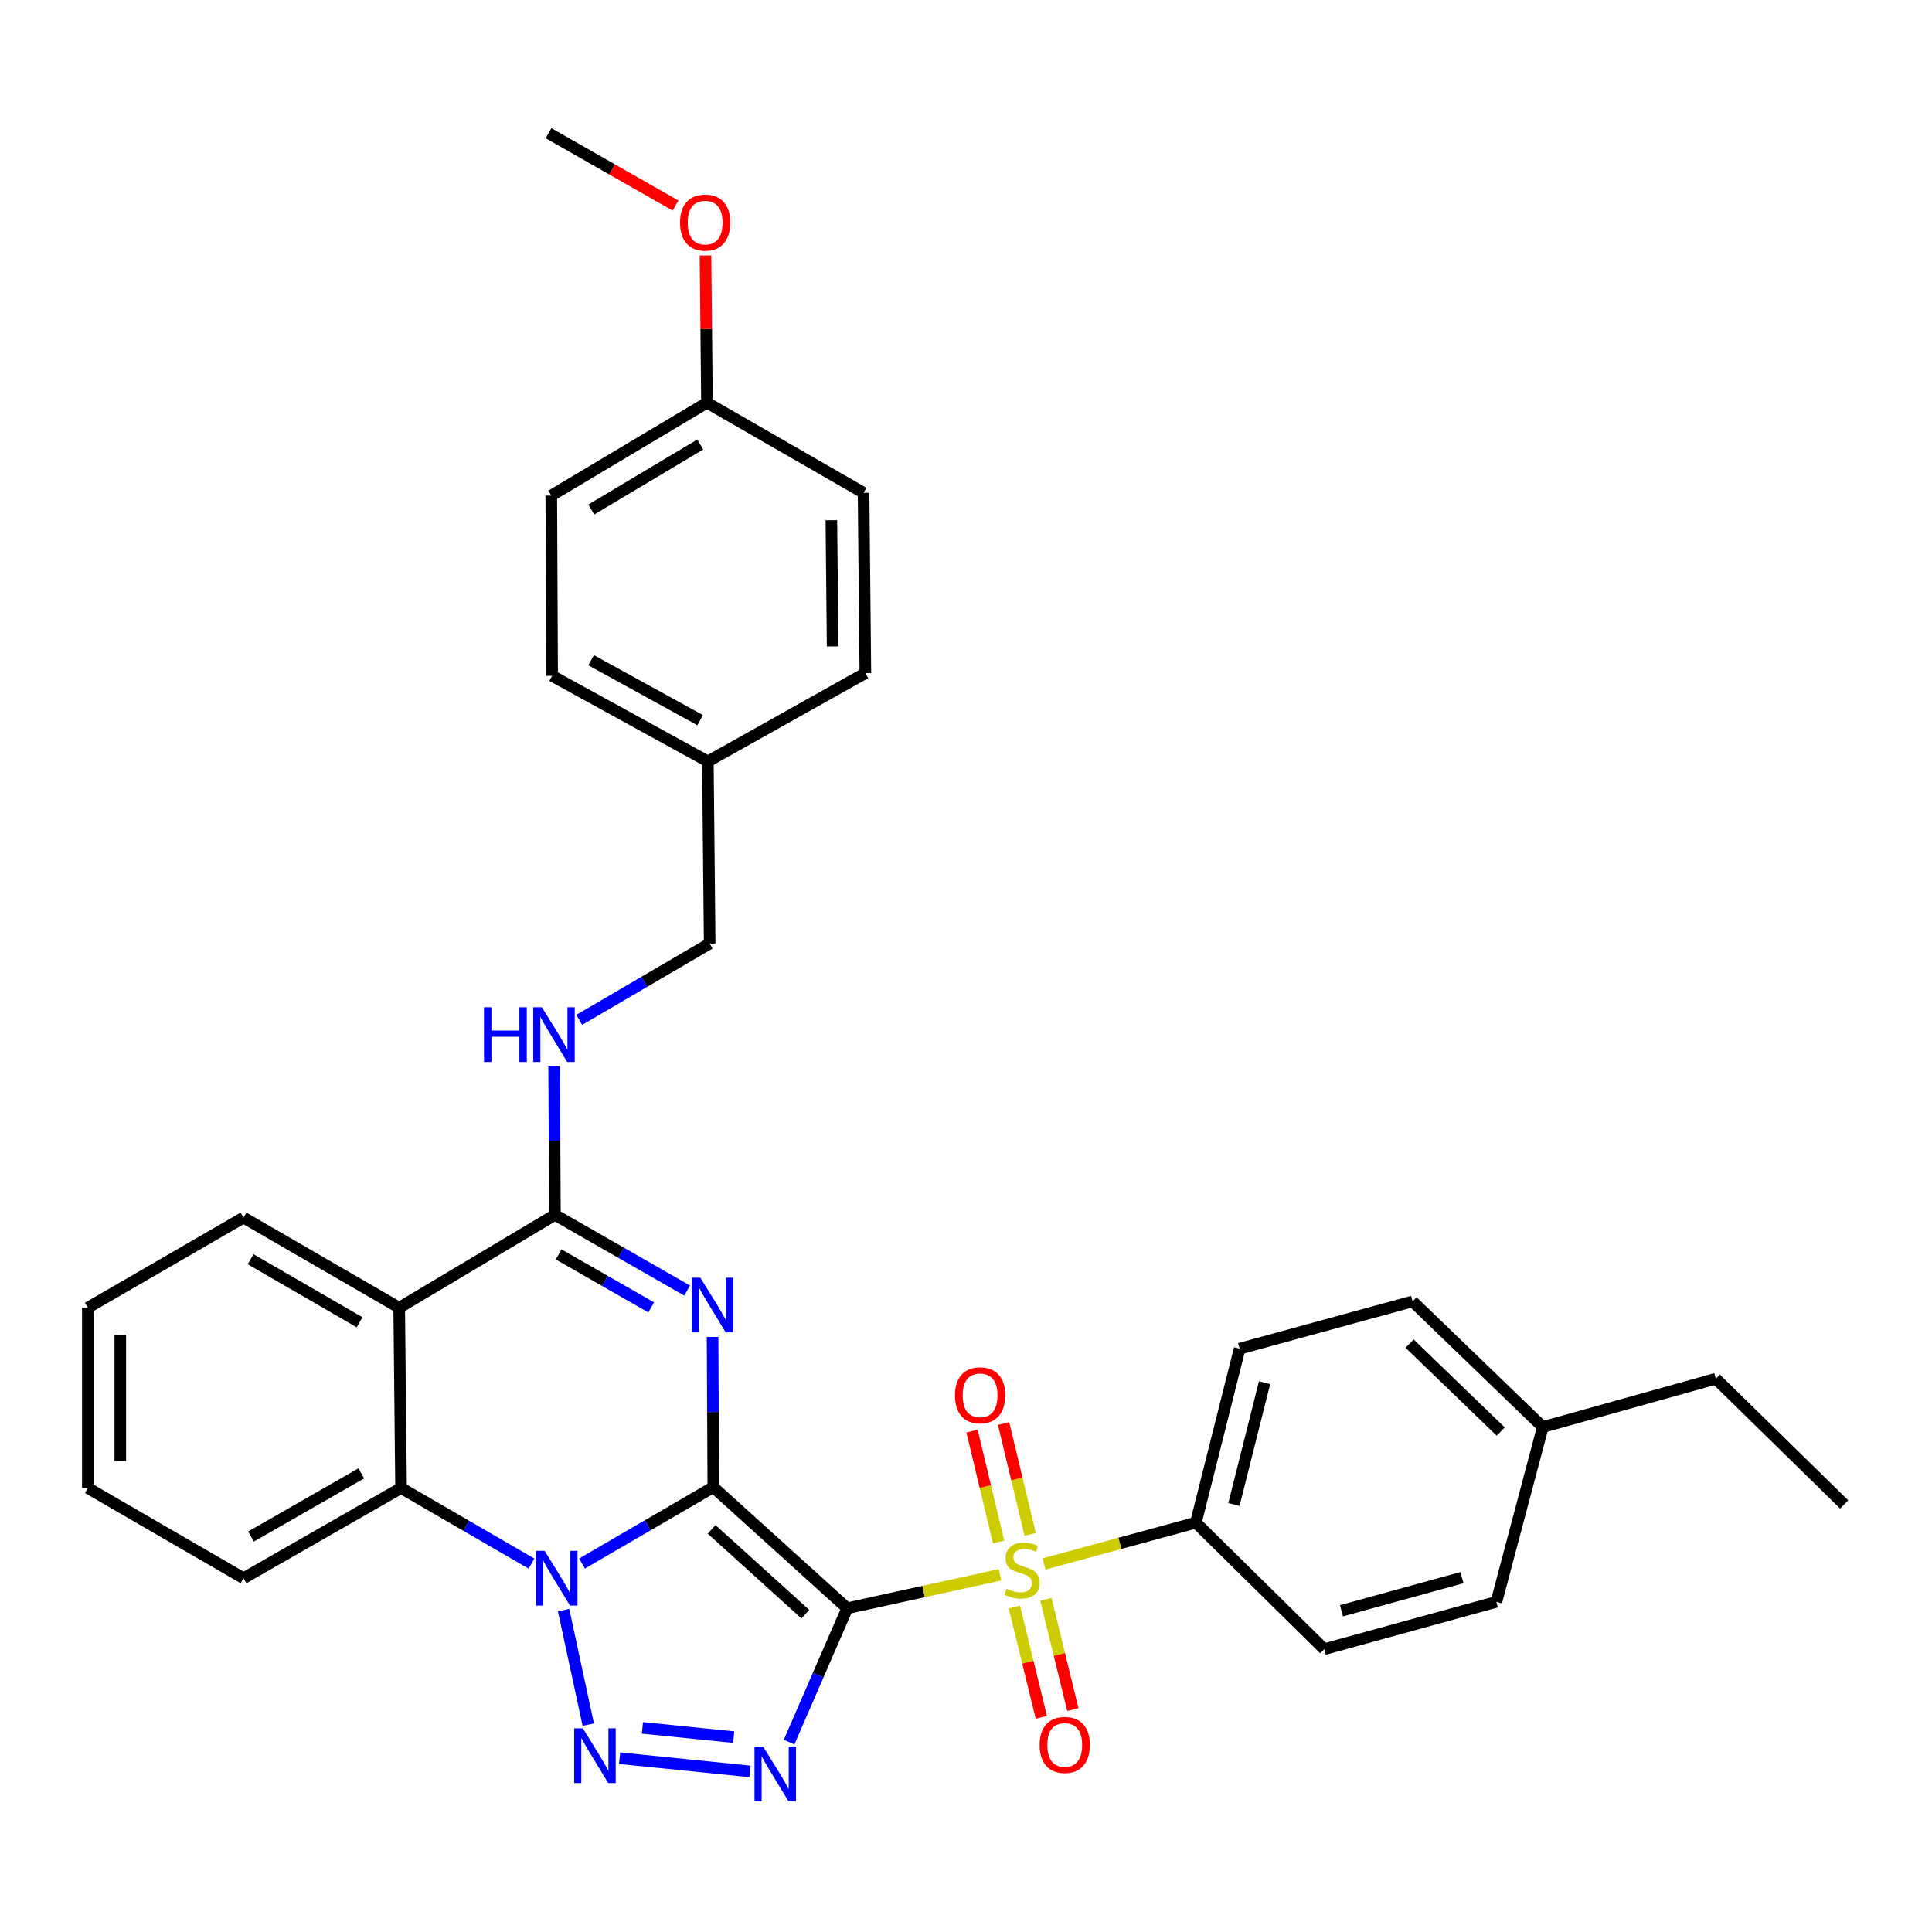 <?xml version='1.0' encoding='iso-8859-1'?>
<svg version='1.1' baseProfile='full'
              xmlns='http://www.w3.org/2000/svg'
                      xmlns:rdkit='http://www.rdkit.org/xml'
                      xmlns:xlink='http://www.w3.org/1999/xlink'
                  xml:space='preserve'
width='1000px' height='1000px' viewBox='0 0 1000 1000'>
<!-- END OF HEADER -->
<rect style='opacity:1.0;fill:#FFFFFF;stroke:none' width='1000' height='1000' x='0' y='0'> </rect>
<path class='bond-0' d='M 369.208,769.728 L 438.511,832.431' style='fill:none;fill-rule:evenodd;stroke:#000000;stroke-width:6px;stroke-linecap:butt;stroke-linejoin:miter;stroke-opacity:1' />
<path class='bond-0' d='M 368.33,791.593 L 416.842,835.485' style='fill:none;fill-rule:evenodd;stroke:#000000;stroke-width:6px;stroke-linecap:butt;stroke-linejoin:miter;stroke-opacity:1' />
<path class='bond-1' d='M 369.208,769.728 L 335.228,789.501' style='fill:none;fill-rule:evenodd;stroke:#000000;stroke-width:6px;stroke-linecap:butt;stroke-linejoin:miter;stroke-opacity:1' />
<path class='bond-1' d='M 335.228,789.501 L 301.247,809.274' style='fill:none;fill-rule:evenodd;stroke:#0000FF;stroke-width:6px;stroke-linecap:butt;stroke-linejoin:miter;stroke-opacity:1' />
<path class='bond-2' d='M 369.208,769.728 L 369.02,730.863' style='fill:none;fill-rule:evenodd;stroke:#000000;stroke-width:6px;stroke-linecap:butt;stroke-linejoin:miter;stroke-opacity:1' />
<path class='bond-2' d='M 369.02,730.863 L 368.831,691.999' style='fill:none;fill-rule:evenodd;stroke:#0000FF;stroke-width:6px;stroke-linecap:butt;stroke-linejoin:miter;stroke-opacity:1' />
<path class='bond-3' d='M 438.511,832.431 L 478.055,823.77' style='fill:none;fill-rule:evenodd;stroke:#000000;stroke-width:6px;stroke-linecap:butt;stroke-linejoin:miter;stroke-opacity:1' />
<path class='bond-3' d='M 478.055,823.77 L 517.599,815.109' style='fill:none;fill-rule:evenodd;stroke:#CCCC00;stroke-width:6px;stroke-linecap:butt;stroke-linejoin:miter;stroke-opacity:1' />
<path class='bond-4' d='M 438.511,832.431 L 423.47,867.067' style='fill:none;fill-rule:evenodd;stroke:#000000;stroke-width:6px;stroke-linecap:butt;stroke-linejoin:miter;stroke-opacity:1' />
<path class='bond-4' d='M 423.47,867.067 L 408.429,901.702' style='fill:none;fill-rule:evenodd;stroke:#0000FF;stroke-width:6px;stroke-linecap:butt;stroke-linejoin:miter;stroke-opacity:1' />
<path class='bond-5' d='M 291.717,833.397 L 304.479,892.666' style='fill:none;fill-rule:evenodd;stroke:#0000FF;stroke-width:6px;stroke-linecap:butt;stroke-linejoin:miter;stroke-opacity:1' />
<path class='bond-8' d='M 275.094,809.314 L 241.339,789.75' style='fill:none;fill-rule:evenodd;stroke:#0000FF;stroke-width:6px;stroke-linecap:butt;stroke-linejoin:miter;stroke-opacity:1' />
<path class='bond-8' d='M 241.339,789.75 L 207.584,770.185' style='fill:none;fill-rule:evenodd;stroke:#000000;stroke-width:6px;stroke-linecap:butt;stroke-linejoin:miter;stroke-opacity:1' />
<path class='bond-6' d='M 355.663,667.991 L 321.446,648.404' style='fill:none;fill-rule:evenodd;stroke:#0000FF;stroke-width:6px;stroke-linecap:butt;stroke-linejoin:miter;stroke-opacity:1' />
<path class='bond-6' d='M 321.446,648.404 L 287.229,628.817' style='fill:none;fill-rule:evenodd;stroke:#000000;stroke-width:6px;stroke-linecap:butt;stroke-linejoin:miter;stroke-opacity:1' />
<path class='bond-6' d='M 337.05,676.697 L 313.098,662.987' style='fill:none;fill-rule:evenodd;stroke:#0000FF;stroke-width:6px;stroke-linecap:butt;stroke-linejoin:miter;stroke-opacity:1' />
<path class='bond-6' d='M 313.098,662.987 L 289.147,649.276' style='fill:none;fill-rule:evenodd;stroke:#000000;stroke-width:6px;stroke-linecap:butt;stroke-linejoin:miter;stroke-opacity:1' />
<path class='bond-9' d='M 540.406,809.507 L 579.69,798.817' style='fill:none;fill-rule:evenodd;stroke:#CCCC00;stroke-width:6px;stroke-linecap:butt;stroke-linejoin:miter;stroke-opacity:1' />
<path class='bond-9' d='M 579.69,798.817 L 618.974,788.127' style='fill:none;fill-rule:evenodd;stroke:#000000;stroke-width:6px;stroke-linecap:butt;stroke-linejoin:miter;stroke-opacity:1' />
<path class='bond-11' d='M 533.219,794.207 L 526.338,765.52' style='fill:none;fill-rule:evenodd;stroke:#CCCC00;stroke-width:6px;stroke-linecap:butt;stroke-linejoin:miter;stroke-opacity:1' />
<path class='bond-11' d='M 526.338,765.52 L 519.457,736.833' style='fill:none;fill-rule:evenodd;stroke:#FF0000;stroke-width:6px;stroke-linecap:butt;stroke-linejoin:miter;stroke-opacity:1' />
<path class='bond-11' d='M 516.88,798.126 L 509.999,769.439' style='fill:none;fill-rule:evenodd;stroke:#CCCC00;stroke-width:6px;stroke-linecap:butt;stroke-linejoin:miter;stroke-opacity:1' />
<path class='bond-11' d='M 509.999,769.439 L 503.118,740.752' style='fill:none;fill-rule:evenodd;stroke:#FF0000;stroke-width:6px;stroke-linecap:butt;stroke-linejoin:miter;stroke-opacity:1' />
<path class='bond-12' d='M 525.039,831.816 L 532.013,860.35' style='fill:none;fill-rule:evenodd;stroke:#CCCC00;stroke-width:6px;stroke-linecap:butt;stroke-linejoin:miter;stroke-opacity:1' />
<path class='bond-12' d='M 532.013,860.35 L 538.987,888.885' style='fill:none;fill-rule:evenodd;stroke:#FF0000;stroke-width:6px;stroke-linecap:butt;stroke-linejoin:miter;stroke-opacity:1' />
<path class='bond-12' d='M 541.361,827.827 L 548.335,856.361' style='fill:none;fill-rule:evenodd;stroke:#CCCC00;stroke-width:6px;stroke-linecap:butt;stroke-linejoin:miter;stroke-opacity:1' />
<path class='bond-12' d='M 548.335,856.361 L 555.309,884.896' style='fill:none;fill-rule:evenodd;stroke:#FF0000;stroke-width:6px;stroke-linecap:butt;stroke-linejoin:miter;stroke-opacity:1' />
<path class='bond-34' d='M 388.18,916.875 L 320.699,910.044' style='fill:none;fill-rule:evenodd;stroke:#0000FF;stroke-width:6px;stroke-linecap:butt;stroke-linejoin:miter;stroke-opacity:1' />
<path class='bond-34' d='M 379.75,899.133 L 332.514,894.352' style='fill:none;fill-rule:evenodd;stroke:#0000FF;stroke-width:6px;stroke-linecap:butt;stroke-linejoin:miter;stroke-opacity:1' />
<path class='bond-7' d='M 287.229,628.817 L 206.631,676.874' style='fill:none;fill-rule:evenodd;stroke:#000000;stroke-width:6px;stroke-linecap:butt;stroke-linejoin:miter;stroke-opacity:1' />
<path class='bond-10' d='M 287.229,628.817 L 287.025,590.417' style='fill:none;fill-rule:evenodd;stroke:#000000;stroke-width:6px;stroke-linecap:butt;stroke-linejoin:miter;stroke-opacity:1' />
<path class='bond-10' d='M 287.025,590.417 L 286.822,552.016' style='fill:none;fill-rule:evenodd;stroke:#0000FF;stroke-width:6px;stroke-linecap:butt;stroke-linejoin:miter;stroke-opacity:1' />
<path class='bond-17' d='M 206.631,676.874 L 126.052,630.227' style='fill:none;fill-rule:evenodd;stroke:#000000;stroke-width:6px;stroke-linecap:butt;stroke-linejoin:miter;stroke-opacity:1' />
<path class='bond-17' d='M 186.126,684.419 L 129.721,651.766' style='fill:none;fill-rule:evenodd;stroke:#000000;stroke-width:6px;stroke-linecap:butt;stroke-linejoin:miter;stroke-opacity:1' />
<path class='bond-33' d='M 206.631,676.874 L 207.584,770.185' style='fill:none;fill-rule:evenodd;stroke:#000000;stroke-width:6px;stroke-linecap:butt;stroke-linejoin:miter;stroke-opacity:1' />
<path class='bond-22' d='M 207.584,770.185 L 126.052,816.888' style='fill:none;fill-rule:evenodd;stroke:#000000;stroke-width:6px;stroke-linecap:butt;stroke-linejoin:miter;stroke-opacity:1' />
<path class='bond-22' d='M 187.002,762.611 L 129.93,795.302' style='fill:none;fill-rule:evenodd;stroke:#000000;stroke-width:6px;stroke-linecap:butt;stroke-linejoin:miter;stroke-opacity:1' />
<path class='bond-13' d='M 618.974,788.127 L 641.639,698.082' style='fill:none;fill-rule:evenodd;stroke:#000000;stroke-width:6px;stroke-linecap:butt;stroke-linejoin:miter;stroke-opacity:1' />
<path class='bond-13' d='M 638.668,778.722 L 654.534,715.691' style='fill:none;fill-rule:evenodd;stroke:#000000;stroke-width:6px;stroke-linecap:butt;stroke-linejoin:miter;stroke-opacity:1' />
<path class='bond-14' d='M 618.974,788.127 L 685.438,853.612' style='fill:none;fill-rule:evenodd;stroke:#000000;stroke-width:6px;stroke-linecap:butt;stroke-linejoin:miter;stroke-opacity:1' />
<path class='bond-15' d='M 299.809,527.877 L 333.57,508.13' style='fill:none;fill-rule:evenodd;stroke:#0000FF;stroke-width:6px;stroke-linecap:butt;stroke-linejoin:miter;stroke-opacity:1' />
<path class='bond-15' d='M 333.57,508.13 L 367.332,488.383' style='fill:none;fill-rule:evenodd;stroke:#000000;stroke-width:6px;stroke-linecap:butt;stroke-linejoin:miter;stroke-opacity:1' />
<path class='bond-19' d='M 641.639,698.082 L 731.151,673.597' style='fill:none;fill-rule:evenodd;stroke:#000000;stroke-width:6px;stroke-linecap:butt;stroke-linejoin:miter;stroke-opacity:1' />
<path class='bond-20' d='M 685.438,853.612 L 774.531,829.107' style='fill:none;fill-rule:evenodd;stroke:#000000;stroke-width:6px;stroke-linecap:butt;stroke-linejoin:miter;stroke-opacity:1' />
<path class='bond-20' d='M 694.346,833.735 L 756.711,816.582' style='fill:none;fill-rule:evenodd;stroke:#000000;stroke-width:6px;stroke-linecap:butt;stroke-linejoin:miter;stroke-opacity:1' />
<path class='bond-16' d='M 367.332,488.383 L 366.38,394.119' style='fill:none;fill-rule:evenodd;stroke:#000000;stroke-width:6px;stroke-linecap:butt;stroke-linejoin:miter;stroke-opacity:1' />
<path class='bond-23' d='M 366.38,394.119 L 447.911,348.406' style='fill:none;fill-rule:evenodd;stroke:#000000;stroke-width:6px;stroke-linecap:butt;stroke-linejoin:miter;stroke-opacity:1' />
<path class='bond-24' d='M 366.38,394.119 L 285.782,349.815' style='fill:none;fill-rule:evenodd;stroke:#000000;stroke-width:6px;stroke-linecap:butt;stroke-linejoin:miter;stroke-opacity:1' />
<path class='bond-24' d='M 362.384,372.748 L 305.966,341.736' style='fill:none;fill-rule:evenodd;stroke:#000000;stroke-width:6px;stroke-linecap:butt;stroke-linejoin:miter;stroke-opacity:1' />
<path class='bond-30' d='M 126.052,630.227 L 45.455,676.874' style='fill:none;fill-rule:evenodd;stroke:#000000;stroke-width:6px;stroke-linecap:butt;stroke-linejoin:miter;stroke-opacity:1' />
<path class='bond-18' d='M 365.922,208.447 L 285.343,256.503' style='fill:none;fill-rule:evenodd;stroke:#000000;stroke-width:6px;stroke-linecap:butt;stroke-linejoin:miter;stroke-opacity:1' />
<path class='bond-18' d='M 362.442,230.087 L 306.037,263.726' style='fill:none;fill-rule:evenodd;stroke:#000000;stroke-width:6px;stroke-linecap:butt;stroke-linejoin:miter;stroke-opacity:1' />
<path class='bond-27' d='M 365.922,208.447 L 365.541,170.338' style='fill:none;fill-rule:evenodd;stroke:#000000;stroke-width:6px;stroke-linecap:butt;stroke-linejoin:miter;stroke-opacity:1' />
<path class='bond-27' d='M 365.541,170.338 L 365.16,132.228' style='fill:none;fill-rule:evenodd;stroke:#FF0000;stroke-width:6px;stroke-linecap:butt;stroke-linejoin:miter;stroke-opacity:1' />
<path class='bond-37' d='M 365.922,208.447 L 446.978,255.094' style='fill:none;fill-rule:evenodd;stroke:#000000;stroke-width:6px;stroke-linecap:butt;stroke-linejoin:miter;stroke-opacity:1' />
<path class='bond-36' d='M 731.151,673.597 L 798.54,738.633' style='fill:none;fill-rule:evenodd;stroke:#000000;stroke-width:6px;stroke-linecap:butt;stroke-linejoin:miter;stroke-opacity:1' />
<path class='bond-36' d='M 729.591,695.443 L 776.763,740.969' style='fill:none;fill-rule:evenodd;stroke:#000000;stroke-width:6px;stroke-linecap:butt;stroke-linejoin:miter;stroke-opacity:1' />
<path class='bond-21' d='M 774.531,829.107 L 798.54,738.633' style='fill:none;fill-rule:evenodd;stroke:#000000;stroke-width:6px;stroke-linecap:butt;stroke-linejoin:miter;stroke-opacity:1' />
<path class='bond-28' d='M 798.54,738.633 L 888.109,713.634' style='fill:none;fill-rule:evenodd;stroke:#000000;stroke-width:6px;stroke-linecap:butt;stroke-linejoin:miter;stroke-opacity:1' />
<path class='bond-31' d='M 126.052,816.888 L 45.455,770.185' style='fill:none;fill-rule:evenodd;stroke:#000000;stroke-width:6px;stroke-linecap:butt;stroke-linejoin:miter;stroke-opacity:1' />
<path class='bond-26' d='M 447.911,348.406 L 446.978,255.094' style='fill:none;fill-rule:evenodd;stroke:#000000;stroke-width:6px;stroke-linecap:butt;stroke-linejoin:miter;stroke-opacity:1' />
<path class='bond-26' d='M 430.969,334.577 L 430.316,269.259' style='fill:none;fill-rule:evenodd;stroke:#000000;stroke-width:6px;stroke-linecap:butt;stroke-linejoin:miter;stroke-opacity:1' />
<path class='bond-25' d='M 285.782,349.815 L 285.343,256.503' style='fill:none;fill-rule:evenodd;stroke:#000000;stroke-width:6px;stroke-linecap:butt;stroke-linejoin:miter;stroke-opacity:1' />
<path class='bond-29' d='M 349.656,106.397 L 316.781,87.662' style='fill:none;fill-rule:evenodd;stroke:#FF0000;stroke-width:6px;stroke-linecap:butt;stroke-linejoin:miter;stroke-opacity:1' />
<path class='bond-29' d='M 316.781,87.662 L 283.906,68.927' style='fill:none;fill-rule:evenodd;stroke:#000000;stroke-width:6px;stroke-linecap:butt;stroke-linejoin:miter;stroke-opacity:1' />
<path class='bond-32' d='M 888.109,713.634 L 954.545,778.68' style='fill:none;fill-rule:evenodd;stroke:#000000;stroke-width:6px;stroke-linecap:butt;stroke-linejoin:miter;stroke-opacity:1' />
<path class='bond-35' d='M 45.455,676.874 L 45.455,770.185' style='fill:none;fill-rule:evenodd;stroke:#000000;stroke-width:6px;stroke-linecap:butt;stroke-linejoin:miter;stroke-opacity:1' />
<path class='bond-35' d='M 62.257,690.87 L 62.257,756.189' style='fill:none;fill-rule:evenodd;stroke:#000000;stroke-width:6px;stroke-linecap:butt;stroke-linejoin:miter;stroke-opacity:1' />
<path  class='atom-2' d='M 281.903 802.728
L 291.183 817.728
Q 292.103 819.208, 293.583 821.888
Q 295.063 824.568, 295.143 824.728
L 295.143 802.728
L 298.903 802.728
L 298.903 831.048
L 295.023 831.048
L 285.063 814.648
Q 283.903 812.728, 282.663 810.528
Q 281.463 808.328, 281.103 807.648
L 281.103 831.048
L 277.423 831.048
L 277.423 802.728
L 281.903 802.728
' fill='#0000FF'/>
<path  class='atom-3' d='M 362.491 661.323
L 371.771 676.323
Q 372.691 677.803, 374.171 680.483
Q 375.651 683.163, 375.731 683.323
L 375.731 661.323
L 379.491 661.323
L 379.491 689.643
L 375.611 689.643
L 365.651 673.243
Q 364.491 671.323, 363.251 669.123
Q 362.051 666.923, 361.691 666.243
L 361.691 689.643
L 358.011 689.643
L 358.011 661.323
L 362.491 661.323
' fill='#0000FF'/>
<path  class='atom-4' d='M 520.994 822.333
Q 521.314 822.453, 522.634 823.013
Q 523.954 823.573, 525.394 823.933
Q 526.874 824.253, 528.314 824.253
Q 530.994 824.253, 532.554 822.973
Q 534.114 821.653, 534.114 819.373
Q 534.114 817.813, 533.314 816.853
Q 532.554 815.893, 531.354 815.373
Q 530.154 814.853, 528.154 814.253
Q 525.634 813.493, 524.114 812.773
Q 522.634 812.053, 521.554 810.533
Q 520.514 809.013, 520.514 806.453
Q 520.514 802.893, 522.914 800.693
Q 525.354 798.493, 530.154 798.493
Q 533.434 798.493, 537.154 800.053
L 536.234 803.133
Q 532.834 801.733, 530.274 801.733
Q 527.514 801.733, 525.994 802.893
Q 524.474 804.013, 524.514 805.973
Q 524.514 807.493, 525.274 808.413
Q 526.074 809.333, 527.194 809.853
Q 528.354 810.373, 530.274 810.973
Q 532.834 811.773, 534.354 812.573
Q 535.874 813.373, 536.954 815.013
Q 538.074 816.613, 538.074 819.373
Q 538.074 823.293, 535.434 825.413
Q 532.834 827.493, 528.474 827.493
Q 525.954 827.493, 524.034 826.933
Q 522.154 826.413, 519.914 825.493
L 520.994 822.333
' fill='#CCCC00'/>
<path  class='atom-5' d='M 395.005 904.04
L 404.285 919.04
Q 405.205 920.52, 406.685 923.2
Q 408.165 925.88, 408.245 926.04
L 408.245 904.04
L 412.005 904.04
L 412.005 932.36
L 408.125 932.36
L 398.165 915.96
Q 397.005 914.04, 395.765 911.84
Q 394.565 909.64, 394.205 908.96
L 394.205 932.36
L 390.525 932.36
L 390.525 904.04
L 395.005 904.04
' fill='#0000FF'/>
<path  class='atom-6' d='M 301.683 894.593
L 310.963 909.593
Q 311.883 911.073, 313.363 913.753
Q 314.843 916.433, 314.923 916.593
L 314.923 894.593
L 318.683 894.593
L 318.683 922.913
L 314.803 922.913
L 304.843 906.513
Q 303.683 904.593, 302.443 902.393
Q 301.243 900.193, 300.883 899.513
L 300.883 922.913
L 297.203 922.913
L 297.203 894.593
L 301.683 894.593
' fill='#0000FF'/>
<path  class='atom-11' d='M 250.514 521.364
L 254.354 521.364
L 254.354 533.404
L 268.834 533.404
L 268.834 521.364
L 272.674 521.364
L 272.674 549.684
L 268.834 549.684
L 268.834 536.604
L 254.354 536.604
L 254.354 549.684
L 250.514 549.684
L 250.514 521.364
' fill='#0000FF'/>
<path  class='atom-11' d='M 280.474 521.364
L 289.754 536.364
Q 290.674 537.844, 292.154 540.524
Q 293.634 543.204, 293.714 543.364
L 293.714 521.364
L 297.474 521.364
L 297.474 549.684
L 293.594 549.684
L 283.634 533.284
Q 282.474 531.364, 281.234 529.164
Q 280.034 526.964, 279.674 526.284
L 279.674 549.684
L 275.994 549.684
L 275.994 521.364
L 280.474 521.364
' fill='#0000FF'/>
<path  class='atom-12' d='M 494.291 722.209
Q 494.291 715.409, 497.651 711.609
Q 501.011 707.809, 507.291 707.809
Q 513.571 707.809, 516.931 711.609
Q 520.291 715.409, 520.291 722.209
Q 520.291 729.089, 516.891 733.009
Q 513.491 736.889, 507.291 736.889
Q 501.051 736.889, 497.651 733.009
Q 494.291 729.129, 494.291 722.209
M 507.291 733.689
Q 511.611 733.689, 513.931 730.809
Q 516.291 727.889, 516.291 722.209
Q 516.291 716.649, 513.931 713.849
Q 511.611 711.009, 507.291 711.009
Q 502.971 711.009, 500.611 713.809
Q 498.291 716.609, 498.291 722.209
Q 498.291 727.929, 500.611 730.809
Q 502.971 733.689, 507.291 733.689
' fill='#FF0000'/>
<path  class='atom-13' d='M 538.109 903.176
Q 538.109 896.376, 541.469 892.576
Q 544.829 888.776, 551.109 888.776
Q 557.389 888.776, 560.749 892.576
Q 564.109 896.376, 564.109 903.176
Q 564.109 910.056, 560.709 913.976
Q 557.309 917.856, 551.109 917.856
Q 544.869 917.856, 541.469 913.976
Q 538.109 910.096, 538.109 903.176
M 551.109 914.656
Q 555.429 914.656, 557.749 911.776
Q 560.109 908.856, 560.109 903.176
Q 560.109 897.616, 557.749 894.816
Q 555.429 891.976, 551.109 891.976
Q 546.789 891.976, 544.429 894.776
Q 542.109 897.576, 542.109 903.176
Q 542.109 908.896, 544.429 911.776
Q 546.789 914.656, 551.109 914.656
' fill='#FF0000'/>
<path  class='atom-28' d='M 351.989 115.215
Q 351.989 108.415, 355.349 104.615
Q 358.709 100.815, 364.989 100.815
Q 371.269 100.815, 374.629 104.615
Q 377.989 108.415, 377.989 115.215
Q 377.989 122.095, 374.589 126.015
Q 371.189 129.895, 364.989 129.895
Q 358.749 129.895, 355.349 126.015
Q 351.989 122.135, 351.989 115.215
M 364.989 126.695
Q 369.309 126.695, 371.629 123.815
Q 373.989 120.895, 373.989 115.215
Q 373.989 109.655, 371.629 106.855
Q 369.309 104.015, 364.989 104.015
Q 360.669 104.015, 358.309 106.815
Q 355.989 109.615, 355.989 115.215
Q 355.989 120.935, 358.309 123.815
Q 360.669 126.695, 364.989 126.695
' fill='#FF0000'/>
</svg>
